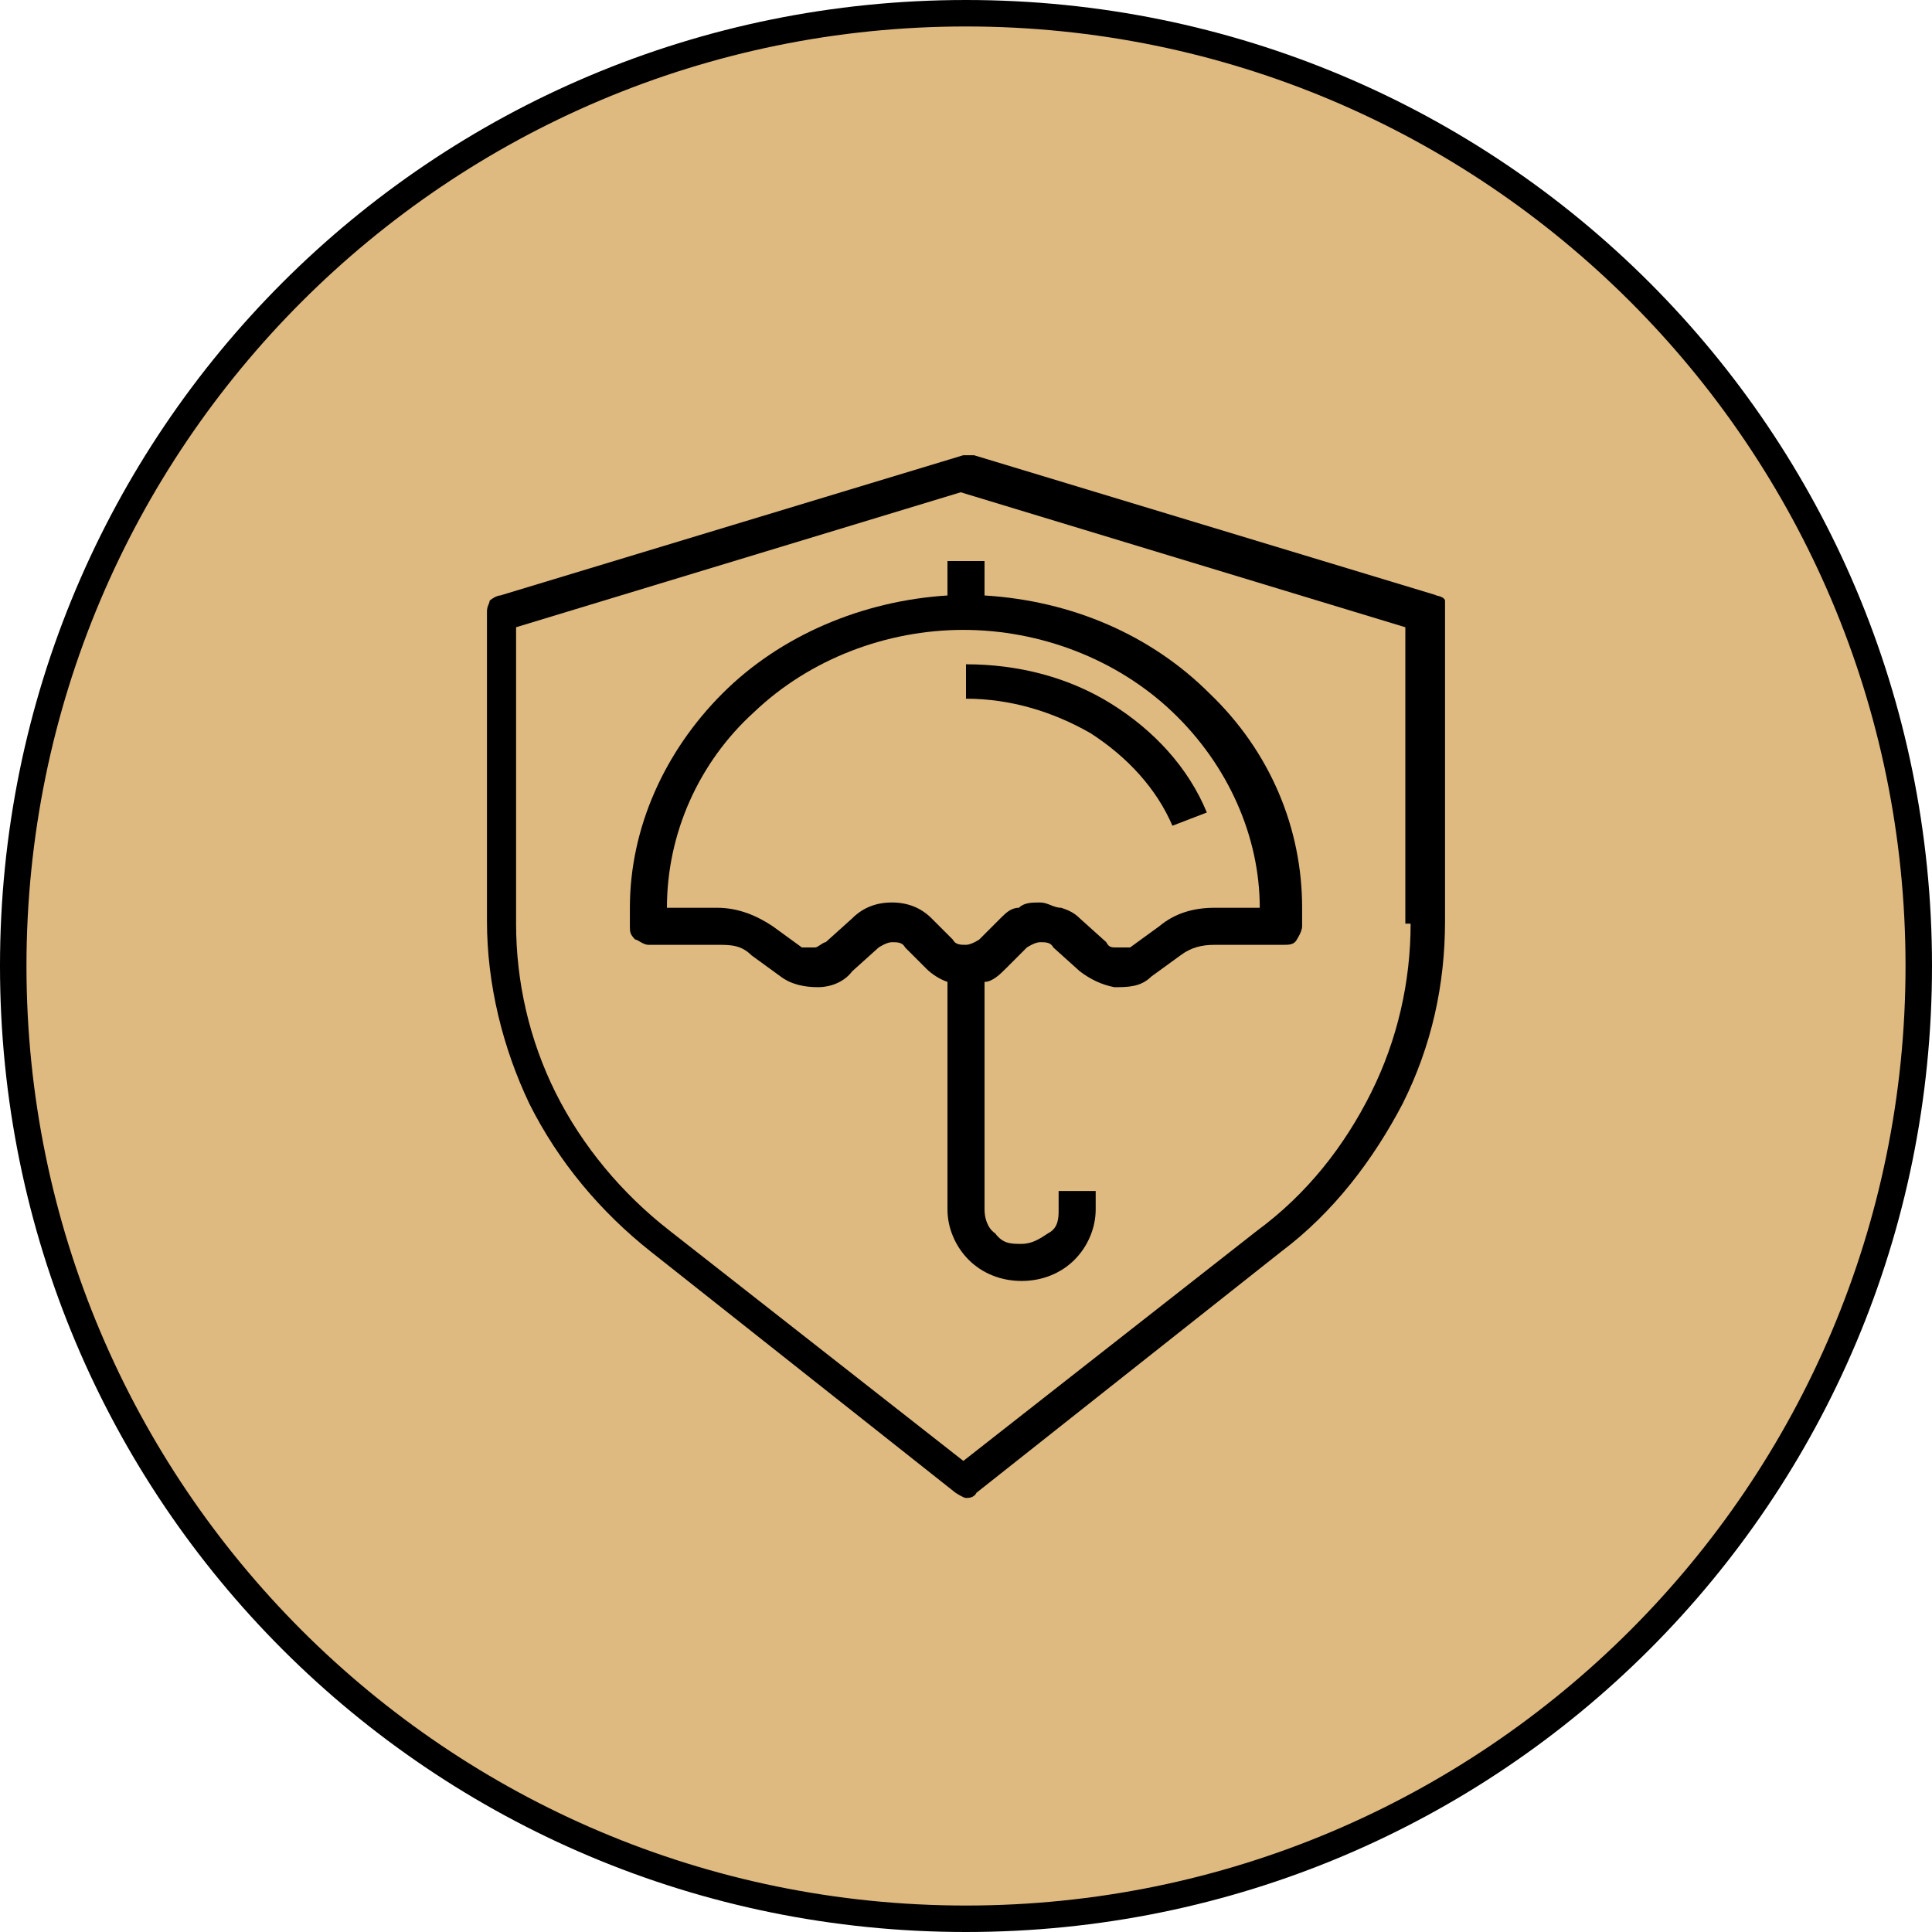 <?xml version="1.0" encoding="UTF-8"?> <svg xmlns="http://www.w3.org/2000/svg" id="_Слой_1" version="1.1" viewBox="0 0 73 73"><g><path d="M36.5,72.5C16.6,72.5.5,56.4.5,36.5S16.6.5,36.5.5s36,16.1,36,36-16.1,36-36,36Z" fill="#deb980"></path><path d="M36.5,1c19.6,0,35.5,15.9,35.5,35.5s-15.9,35.5-35.5,35.5S1,56.1,1,36.5,16.9,1,36.5,1M36.5,0C16.3,0,0,16.3,0,36.5s16.3,36.5,36.5,36.5,36.5-16.3,36.5-36.5S56.7,0,36.5,0h0Z"></path></g><path d="M54.3,22.5l-17.5-5.3h-.4l-17.5,5.3c-.1,0-.3.1-.4.2,0,.1-.1.2-.1.4v11.7c0,2.4.6,4.8,1.6,6.9,1.1,2.2,2.7,4.1,4.6,5.6l11.5,9.1c0,0,.3.2.4.2s.3,0,.4-.2l11.5-9.1c2-1.5,3.5-3.5,4.6-5.6,1.1-2.2,1.6-4.5,1.6-6.9v-11.7c0-.1,0-.3,0-.4,0-.1-.2-.2-.4-.2h.2ZM53.3,34.9c0,2.2-.5,4.4-1.5,6.4s-2.4,3.8-4.3,5.2l-11.1,8.7-11.1-8.7c-1.8-1.4-3.3-3.2-4.3-5.2-1-2-1.5-4.2-1.5-6.4v-11.2l16.8-5.1,16.8,5.1v11.2h.2Z"></path><path d="M36.5,26.4c1.7,0,3.3.5,4.7,1.3,1.4.9,2.5,2.1,3.1,3.5l1.3-.5c-.7-1.7-2-3.1-3.6-4.1s-3.5-1.5-5.5-1.5v1.3Z"></path><path d="M37.2,22.5v-1.3h-1.4v1.3c-3.2.2-6.3,1.5-8.5,3.7s-3.5,5.1-3.5,8.1v.7c0,.2,0,.3.2.5.1,0,.3.2.5.2h2.6c.5,0,.9,0,1.3.4l1.1.8c.4.3.9.4,1.4.4s1-.2,1.3-.6l1-.9c0,0,.3-.2.5-.2s.4,0,.5.2l.8.8c.2.2.5.4.8.5v8.6c0,.7.3,1.4.8,1.9s1.2.8,2,.8,1.5-.3,2-.8.8-1.2.8-1.9v-.7h-1.4v.7c0,.3,0,.7-.4.9-.3.2-.6.4-1,.4s-.7,0-1-.4c-.3-.2-.4-.6-.4-.9v-8.6c.3,0,.6-.3.8-.5l.8-.8c0,0,.3-.2.5-.2s.4,0,.5.2l1,.9c.4.3.8.5,1.3.6.5,0,1,0,1.4-.4l1.1-.8c.4-.3.8-.4,1.3-.4h2.6c.2,0,.4,0,.5-.2,0,0,.2-.3.2-.5v-.7c0-3-1.2-5.9-3.5-8.1-2.2-2.2-5.2-3.5-8.5-3.7h0ZM45.9,34.3c-.8,0-1.5.2-2.1.7l-1.1.8c0,0-.3,0-.5,0s-.3,0-.4-.2l-1-.9c-.2-.2-.4-.3-.7-.4-.3,0-.5-.2-.8-.2s-.6,0-.8.2c-.3,0-.5.2-.7.4l-.8.8c0,0-.3.2-.5.2s-.4,0-.5-.2l-.8-.8c-.4-.4-.9-.6-1.5-.6s-1.1.2-1.5.6l-1,.9c-.1,0-.3.2-.4.2-.2,0-.3,0-.5,0l-1.1-.8c-.6-.4-1.3-.7-2.1-.7h-1.9c0-2.8,1.2-5.5,3.3-7.4,2.1-2,5-3.1,7.9-3.1s5.8,1.1,7.9,3.1c2.1,2,3.3,4.7,3.3,7.4h-1.9.2Z"></path></svg> 